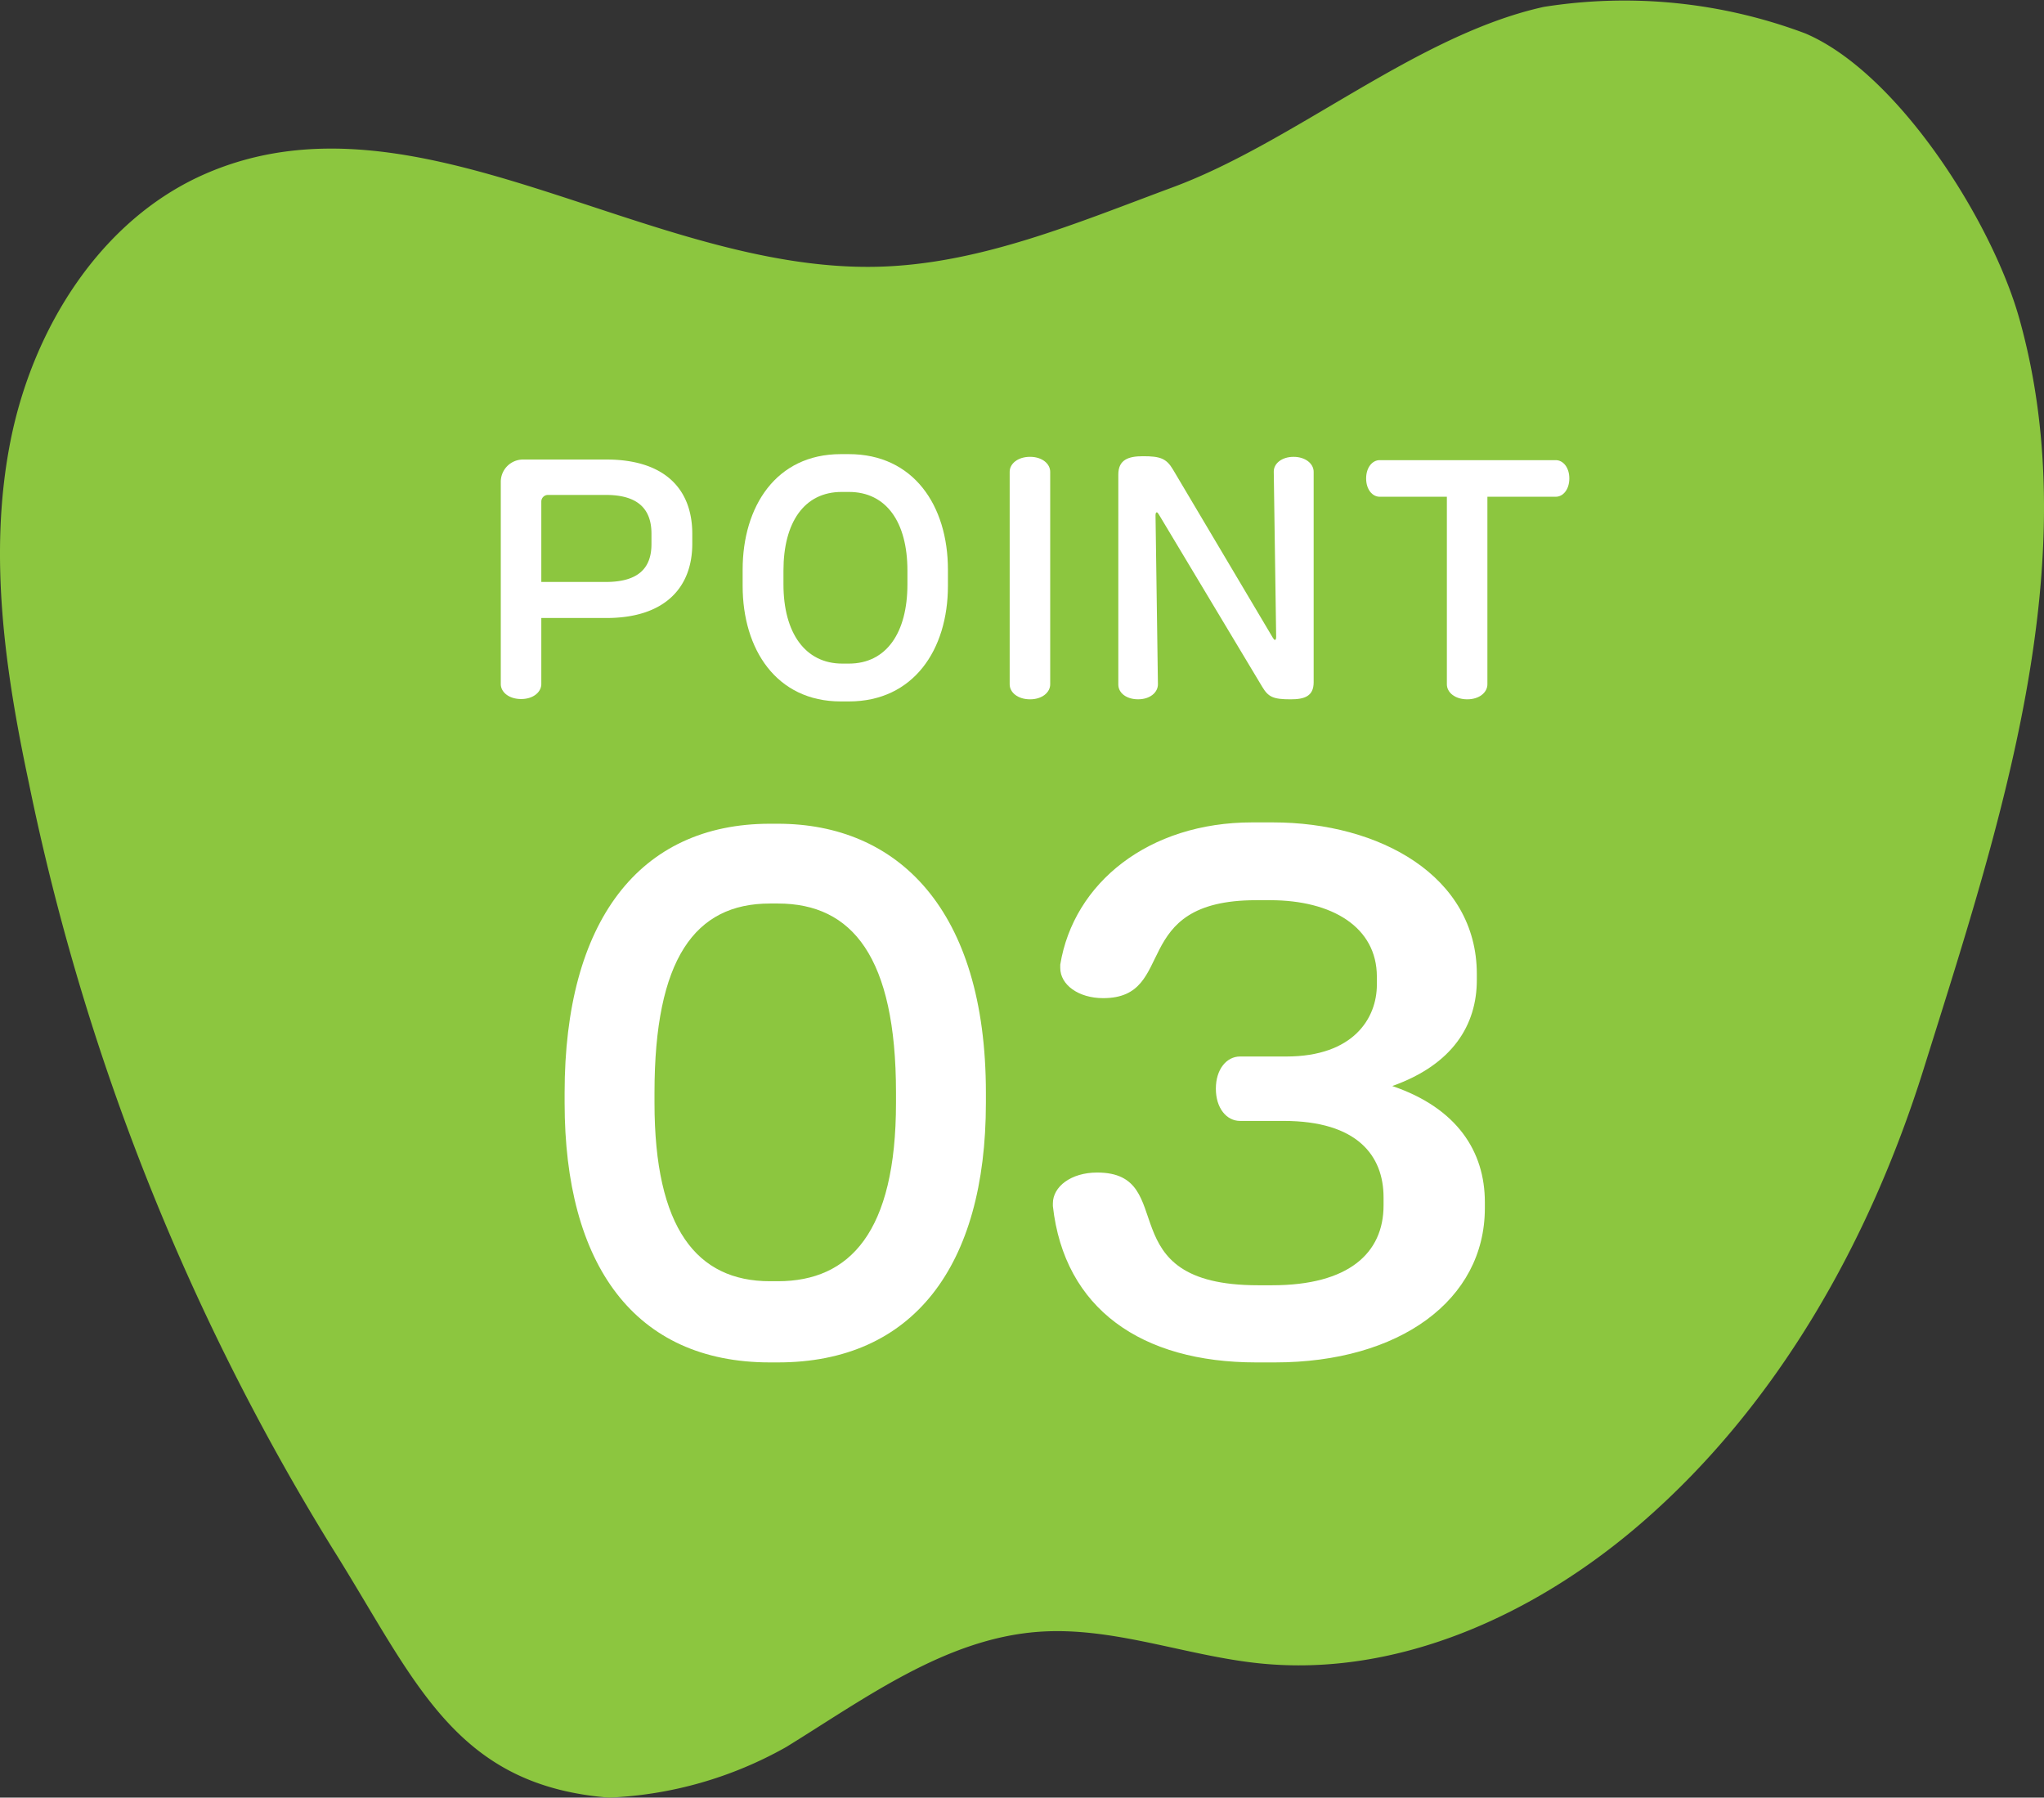 <svg xmlns="http://www.w3.org/2000/svg" width="91.036" height="80.058" viewBox="0 0 91.036 80.058"><rect x="0" y="0" width="91.036" height="80.058" fill="#333333" stroke="none"/><defs><style>.cls-1{fill:#8cc63f;}.cls-2{fill:#fff;}</style></defs><title>アセット 2</title><g id="レイヤー_2" data-name="レイヤー 2"><g id="Banner"><path class="cls-1" d="M27.122,80.058c-6.934-.552-8.632-5.248-12.34-11.142A104.903,104.903,0,0,1,1.283,34.856C.218,29.851-.528,24.655.468,19.637S4.483,9.762,9.172,7.73C18.578,3.652,28.822,12.12,39.069,11.88c4.567-.107,8.884-1.953,13.168-3.541C57.68,6.321,63.089,1.556,68.757.307A22.92,22.92,0,0,1,80.406,1.489c4.129,1.757,8.318,8.376,9.531,12.702,3.056,10.896-.879,22.617-4.261,33.416C83.278,55.262,79.2,62.531,73.149,67.79c-4.711,4.094-10.868,6.931-17.072,6.287-3.295-.342-6.506-1.642-9.811-1.404-4.155.3-7.701,2.947-11.25,5.132A17.54,17.54,0,0,1,27.122,80.058Z"/><path class="cls-2" d="M34.648,60.676h-.359c-6.035,0-9.142-4.362-9.142-11.562v-.448c0-7.619,3.316-11.98,9.142-11.98h.359c5.318,0,9.262,3.794,9.262,11.98v.448C43.91,56.404,40.653,60.676,34.648,60.676Zm5.258-12.011c0-6.035-1.942-8.426-5.258-8.426h-.359c-3.346,0-5.139,2.48-5.139,8.426v.448c0,5.587,1.882,7.947,5.139,7.947h.359c3.197,0,5.258-2.182,5.258-7.947Z"/><path class="cls-2" d="M56.782,60.676h-.837c-5.109,0-8.544-2.391-9.052-6.962v-.119c0-.747.807-1.375,1.972-1.375,3.734,0,.418,5.02,7.17,5.02h.627c3.406,0,4.959-1.434,4.959-3.555v-.359c0-1.852-1.165-3.405-4.452-3.405H55.228c-.598,0-1.076-.567-1.076-1.435,0-.866.478-1.434,1.076-1.434h2.062c2.988,0,4.033-1.703,4.033-3.197v-.358c0-2.211-2.001-3.406-4.75-3.406h-.627c-5.736,0-3.465,4.362-6.812,4.362-1.105,0-1.912-.598-1.912-1.345v-.149c.597-3.645,3.943-6.333,8.544-6.333h.926c4.75,0,9.083,2.39,9.083,6.752V43.646c0,2.002-1.076,3.765-3.765,4.721,2.898.986,4.123,2.928,4.123,5.169v.269C66.133,57.897,62.339,60.676,56.782,60.676Z"/><path class="cls-2" d="M27.01,27.523H24.109v2.94c0,.361-.361.669-.896.669-.548,0-.909-.308-.909-.669V21.468A.993.993,0,0,1,23.307,20.465h3.703c2.513,0,3.823,1.243,3.823,3.314v.441C30.832,26.16,29.616,27.523,27.01,27.523Zm2.005-3.756c0-1.109-.615-1.725-2.032-1.725H24.403a.296.296,0,0,0-.294.294v3.582h2.874c1.444,0,2.032-.614,2.032-1.684Z"/><path class="cls-2" d="M37.808,31.239h-.361c-2.874,0-4.371-2.326-4.371-5.146v-.722c0-2.807,1.483-5.146,4.371-5.146h.361c2.874,0,4.411,2.285,4.411,5.146v.722C42.219,28.94,40.682,31.239,37.808,31.239Zm2.607-5.828c0-2.151-.936-3.502-2.607-3.502h-.321c-1.684,0-2.593,1.377-2.593,3.502v.615c0,2.152.962,3.528,2.62,3.528h.294c1.671,0,2.607-1.376,2.607-3.528Z"/><path class="cls-2" d="M45.878,31.145c-.548,0-.909-.308-.909-.668V21.013c0-.36.361-.668.909-.668.535,0,.896.308.896.668V30.477C46.774,30.837,46.413,31.145,45.878,31.145Z"/><path class="cls-2" d="M57.479,31.145c-.775,0-.989-.106-1.256-.548l-4.611-7.686c-.04-.067-.067-.094-.094-.094s-.053.04-.053.134l.107,7.525c0,.36-.348.668-.882.668s-.882-.294-.882-.654V21.133c0-.654.441-.815,1.096-.815.762,0,1.042.094,1.336.589l4.451,7.498c.04.067.067.094.094.094s.053-.04.053-.134l-.107-7.365c0-.36.361-.654.882-.654.535,0,.895.308.895.668v9.37C58.509,31.011,58.095,31.145,57.479,31.145Z"/><path class="cls-2" d="M69.293,22.123H66.246V30.477c0,.36-.361.668-.896.668-.548,0-.909-.308-.909-.668V22.123H61.447c-.321,0-.602-.32-.602-.815,0-.494.281-.815.602-.815h7.846c.321,0,.602.321.602.815C69.895,21.802,69.614,22.123,69.293,22.123Z"/></g></g></svg>
